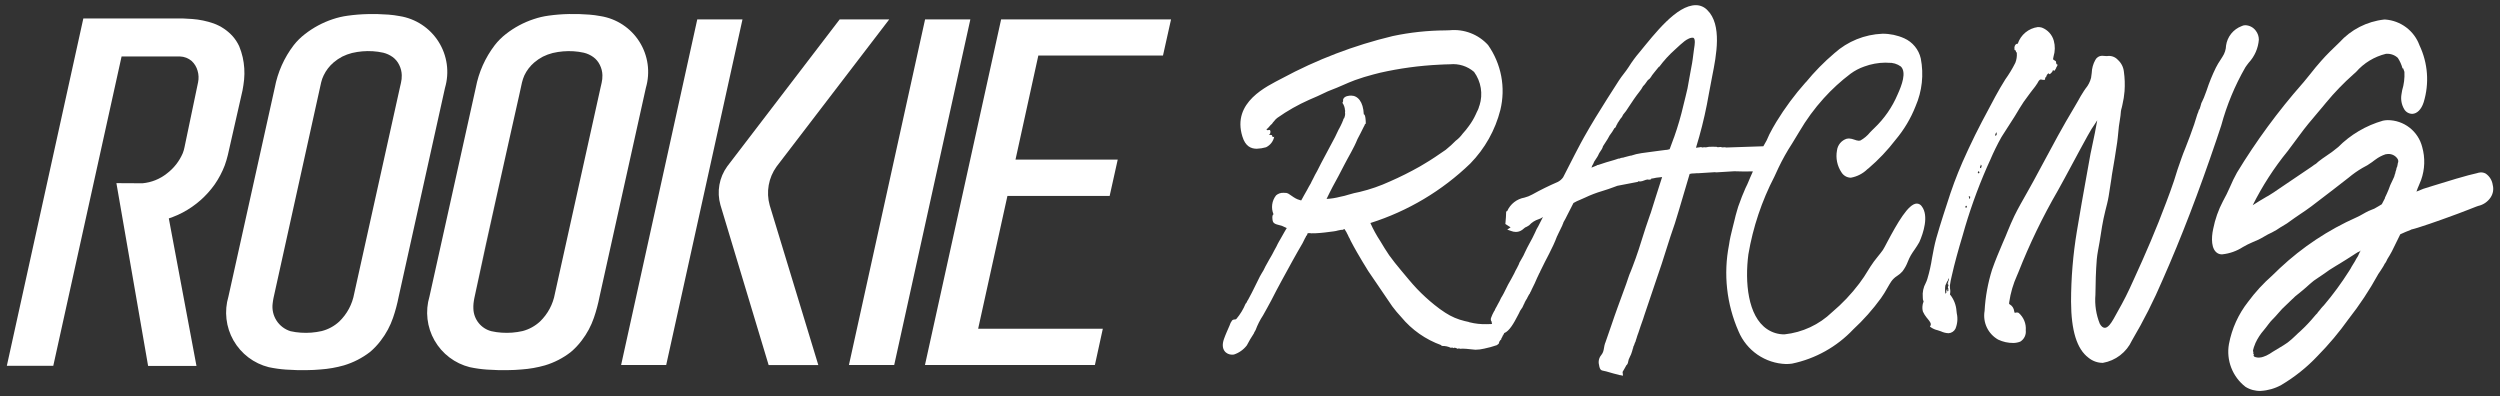 <svg width="183" height="29" viewBox="0 0 183 29" fill="none" xmlns="http://www.w3.org/2000/svg">
<rect x="0" y="0" width="183" height="29" fill="#333333" stroke="none"/>
<g id="rookieracing_logo 1" clip-path="url(#clip0_4392_23654)">
<path id="Vector" d="M182.467 13.534C182.444 13.368 182.386 13.209 182.298 13.067C182.21 12.925 182.094 12.803 181.956 12.708C181.848 12.649 181.726 12.618 181.602 12.619C181.501 12.624 181.402 12.644 181.307 12.678C181.007 12.737 180.441 12.894 179.832 13.071C179.822 13.071 179.802 13.081 179.792 13.081C179.782 13.081 179.773 13.091 179.763 13.091C178.642 13.425 177.393 13.819 177.393 13.819L176.882 14.026C176.882 14.016 176.882 14.006 176.892 14.006C176.941 13.858 177 13.706 177.069 13.554C177.128 13.426 177.177 13.298 177.226 13.17C177.502 12.394 177.529 11.553 177.305 10.761C177.163 10.198 176.837 9.7 176.379 9.343C175.922 8.987 175.358 8.794 174.778 8.794C174.662 8.796 174.547 8.809 174.433 8.833C173.191 9.188 172.061 9.855 171.149 10.77C170.871 11.003 170.579 11.22 170.274 11.419C170.097 11.537 169.93 11.655 169.753 11.793C169.693 11.836 169.637 11.886 169.586 11.941C169.547 11.971 169.517 11.99 169.478 12.02C169.453 12.029 169.43 12.042 169.409 12.059C169.35 12.108 169.291 12.148 169.222 12.197L166.822 13.819C166.566 13.996 166.311 14.173 166.045 14.33L165.917 14.399C165.573 14.599 165.249 14.792 164.904 15.019L164.895 15.029C165.602 13.614 166.462 12.282 167.461 11.057C167.756 10.673 168.041 10.28 168.326 9.897C168.739 9.327 169.192 8.786 169.664 8.235C169.87 7.989 170.077 7.753 170.273 7.507C170.888 6.764 171.558 6.071 172.279 5.432L172.456 5.275C173.034 4.612 173.802 4.145 174.656 3.938H174.705C174.854 3.931 175.003 3.954 175.143 4.005C175.284 4.057 175.412 4.136 175.521 4.238C175.675 4.474 175.791 4.733 175.865 5.005H175.914L176.003 5.261C176.027 5.719 175.97 6.179 175.836 6.618C175.813 6.717 175.796 6.817 175.786 6.918C175.725 7.287 175.796 7.667 175.986 7.99C176.046 8.094 176.132 8.18 176.235 8.241C176.339 8.301 176.456 8.333 176.576 8.334C176.93 8.324 177.245 8.01 177.412 7.488C177.835 6.109 177.726 4.621 177.107 3.319C176.916 2.796 176.578 2.339 176.133 2.004C175.688 1.669 175.156 1.47 174.601 1.43H174.522C173.259 1.569 172.09 2.167 171.238 3.111C170.756 3.573 170.314 3.996 169.901 4.468C169.625 4.768 169.37 5.097 169.094 5.441C168.937 5.641 168.78 5.834 168.612 6.031L168.534 6.119C166.75 8.148 165.148 10.329 163.745 12.638C163.555 12.979 163.385 13.33 163.234 13.69C163.081 14.042 162.911 14.387 162.723 14.722C162.386 15.362 162.144 16.047 162.005 16.757C161.857 17.436 161.857 18.257 162.329 18.537C162.436 18.599 162.56 18.627 162.683 18.616C163.216 18.558 163.728 18.377 164.178 18.085C164.406 17.951 164.643 17.833 164.886 17.731C165.18 17.619 165.463 17.481 165.731 17.318C165.915 17.206 166.106 17.106 166.302 17.018C166.525 16.906 166.738 16.778 166.941 16.634C167.147 16.496 167.354 16.408 167.55 16.251C167.816 16.051 168.081 15.877 168.35 15.691C168.635 15.504 168.92 15.307 169.196 15.101C169.727 14.701 170.258 14.295 170.789 13.882C171.172 13.582 171.546 13.292 171.929 12.997C172.24 12.736 172.572 12.502 172.922 12.297C173.178 12.172 173.422 12.024 173.65 11.855C173.689 11.825 173.719 11.796 173.738 11.786L173.876 11.686C174.102 11.515 174.354 11.382 174.623 11.293C174.678 11.281 174.734 11.274 174.79 11.273C174.932 11.263 175.073 11.292 175.199 11.356C175.326 11.42 175.432 11.517 175.508 11.637C175.536 11.684 175.552 11.738 175.554 11.793C175.555 11.848 175.543 11.903 175.518 11.952C175.52 11.992 175.513 12.032 175.498 12.07C175.5 12.09 175.497 12.11 175.489 12.129C175.479 12.159 175.479 12.178 175.469 12.208C175.461 12.241 175.444 12.272 175.42 12.297C175.427 12.33 175.424 12.365 175.41 12.397C175.41 12.407 175.4 12.417 175.4 12.427C175.4 12.451 175.393 12.475 175.38 12.496C175.371 12.516 175.371 12.535 175.361 12.545L175.331 12.693C175.323 12.716 175.314 12.739 175.302 12.762C175.282 12.821 175.272 12.88 175.253 12.939C175.213 13.041 175.167 13.141 175.115 13.239C175.009 13.441 174.92 13.651 174.849 13.868C174.771 14.084 174.672 14.261 174.584 14.458C174.586 14.478 174.582 14.498 174.574 14.517C174.495 14.655 174.417 14.802 174.348 14.95C174.269 14.999 174.2 15.039 174.122 15.088C174.073 15.118 174.022 15.137 173.984 15.167C173.92 15.199 173.857 15.235 173.797 15.275L173.502 15.393H173.512C173.473 15.413 173.424 15.423 173.384 15.442C173.237 15.511 173.099 15.59 172.962 15.668C172.825 15.746 172.667 15.835 172.509 15.904C170.435 16.825 168.531 18.088 166.875 19.64C166.698 19.817 166.521 19.984 166.324 20.171C165.671 20.745 165.081 21.388 164.564 22.088C163.852 22.992 163.37 24.056 163.158 25.188C163.056 25.77 163.115 26.368 163.328 26.919C163.542 27.471 163.901 27.953 164.368 28.315C164.703 28.525 165.094 28.629 165.489 28.615C166.015 28.584 166.528 28.436 166.989 28.182C167.973 27.599 168.871 26.881 169.654 26.048C170.478 25.211 171.234 24.31 171.915 23.354C172.721 22.329 173.441 21.241 174.069 20.099C174.069 20.089 174.078 20.089 174.078 20.079C174.206 19.892 174.334 19.705 174.452 19.509C174.452 19.499 174.462 19.499 174.462 19.489C174.489 19.452 174.513 19.412 174.531 19.371C174.538 19.359 174.542 19.345 174.541 19.332C174.587 19.281 174.627 19.225 174.659 19.165L174.737 19.008C174.737 18.998 174.747 18.988 174.747 18.978C174.865 18.801 174.973 18.604 175.081 18.408C175.288 17.995 175.494 17.562 175.701 17.149C175.957 17.031 176.212 16.923 176.468 16.824C176.478 16.824 176.488 16.814 176.497 16.804C176.665 16.765 176.822 16.716 176.989 16.666C177.569 16.489 178.139 16.282 178.7 16.086L179.162 15.919C179.673 15.742 180.175 15.545 180.686 15.349L181.237 15.133L181.404 15.074C181.78 14.992 182.108 14.766 182.318 14.445C182.405 14.312 182.464 14.162 182.49 14.005C182.515 13.848 182.508 13.688 182.467 13.534ZM172.595 18.765L172.585 18.775C172.511 18.885 172.444 19 172.385 19.119C172.297 19.257 172.208 19.404 172.12 19.552C172.11 19.572 172.1 19.581 172.1 19.601L171.953 19.837C171.396 20.718 170.778 21.559 170.104 22.354L170.035 22.423C169.981 22.474 169.932 22.53 169.888 22.59C169.878 22.61 169.858 22.629 169.848 22.649L169.809 22.688C169.79 22.708 169.773 22.732 169.76 22.757L169.721 22.796C169.682 22.837 169.649 22.884 169.621 22.934C169.554 22.995 169.491 23.062 169.434 23.134C169.106 23.531 168.751 23.906 168.372 24.255C168.264 24.343 168.166 24.442 168.048 24.555C167.857 24.745 167.653 24.922 167.438 25.086C167.252 25.224 167.055 25.332 166.848 25.46C166.691 25.56 166.534 25.647 166.376 25.745C166.224 25.853 166.063 25.949 165.895 26.03L165.795 26.069C165.71 26.107 165.621 26.136 165.53 26.157L165.422 26.167L165.372 26.177H165.363C165.27 26.179 165.176 26.166 165.087 26.138C165.054 26.132 165.023 26.115 165 26.09C164.977 26.065 164.962 26.034 164.959 26L164.989 25.931L164.92 25.882L164.959 25.853L164.94 25.784C164.94 25.774 164.93 25.745 164.92 25.646C164.956 25.483 165.009 25.325 165.077 25.174L165.097 25.115C165.257 24.768 165.466 24.447 165.717 24.161C165.943 23.896 166.139 23.581 166.375 23.355C166.611 23.129 166.828 22.844 167.054 22.608C167.28 22.372 167.545 22.156 167.791 21.9C167.811 21.88 167.85 21.851 167.909 21.792C167.941 21.765 167.971 21.735 167.998 21.703C168.352 21.418 168.725 21.123 169.079 20.789C169.265 20.62 169.466 20.469 169.679 20.337C169.797 20.258 169.915 20.18 170.043 20.091C170.353 19.861 170.675 19.647 171.007 19.452L171.107 19.393C171.52 19.147 171.933 18.882 172.346 18.616C172.349 18.616 172.351 18.615 172.353 18.613C172.355 18.611 172.356 18.608 172.356 18.606C172.444 18.557 172.533 18.498 172.611 18.449C172.629 18.438 172.649 18.431 172.67 18.429C172.714 18.415 172.753 18.387 172.779 18.35C172.788 18.35 172.788 18.34 172.798 18.34C172.723 18.478 172.654 18.628 172.595 18.766V18.765Z" fill="white"/>
<path id="Vector_2" d="M164.365 4.92C164.434 4.812 164.522 4.704 164.611 4.586C165.039 4.125 165.299 3.532 165.348 2.905C165.348 2.666 165.269 2.434 165.122 2.246C165.032 2.124 164.915 2.024 164.78 1.955C164.646 1.886 164.497 1.848 164.345 1.846C164.253 1.848 164.162 1.871 164.08 1.915C163.784 2.027 163.523 2.217 163.324 2.464C163.125 2.711 162.996 3.007 162.949 3.321C162.941 3.619 162.849 3.909 162.683 4.157L162.546 4.373C162.419 4.559 162.304 4.752 162.202 4.953C161.937 5.493 161.71 6.052 161.523 6.625C161.464 6.802 161.395 6.979 161.323 7.156C161.28 7.267 161.23 7.375 161.175 7.481C161.165 7.491 161.165 7.501 161.155 7.511C161.145 7.521 161.146 7.54 161.136 7.56C161.106 7.698 161.057 7.825 161.018 7.96C161.009 7.992 160.988 8.021 160.959 8.039C160.961 8.052 160.957 8.066 160.949 8.078C160.926 8.173 160.892 8.265 160.849 8.353C160.78 8.579 160.711 8.815 160.632 9.041L160.613 9.11L160.603 9.13C160.505 9.405 160.406 9.68 160.308 9.956C160.2 10.251 160.091 10.536 159.964 10.851C159.864 11.097 159.764 11.343 159.678 11.598C159.478 12.129 159.305 12.69 159.138 13.23C158.971 13.751 158.754 14.302 158.567 14.813C157.85 16.74 157.033 18.628 156.198 20.447L155.883 21.135C155.529 21.902 155.116 22.63 154.713 23.347L154.683 23.396C154.526 23.671 154.3 23.996 154.074 23.996C153.946 23.996 153.828 23.908 153.71 23.711C153.435 23.035 153.324 22.304 153.385 21.577C153.395 20.712 153.415 19.846 153.485 18.977C153.524 18.554 153.613 18.161 153.685 17.738C153.803 16.971 153.921 16.175 154.108 15.438C154.197 15.084 154.295 14.73 154.354 14.366C154.423 13.943 154.492 13.51 154.554 13.078C154.573 12.94 154.593 12.842 154.593 12.793C154.741 11.977 154.859 11.2 154.977 10.423C155.006 10.197 155.036 9.961 155.055 9.723C155.085 9.408 155.114 9.084 155.173 8.789C155.211 8.574 155.237 8.357 155.252 8.14C155.264 8.053 155.284 7.967 155.311 7.884C155.328 7.829 155.341 7.773 155.35 7.717L155.36 7.668C155.438 7.341 155.491 7.009 155.517 6.675C155.551 6.196 155.535 5.714 155.468 5.239C155.431 4.907 155.273 4.6 155.024 4.378C154.929 4.273 154.809 4.193 154.675 4.145C154.541 4.097 154.398 4.082 154.257 4.103H154.157C154.108 4.104 154.059 4.101 154.01 4.093C153.961 4.093 153.902 4.083 153.862 4.083C153.763 4.085 153.665 4.114 153.581 4.167C153.496 4.22 153.427 4.294 153.381 4.383C153.217 4.675 153.125 5.002 153.115 5.337C153.105 5.455 153.086 5.583 153.066 5.701C152.993 5.986 152.856 6.252 152.666 6.478C152.627 6.537 152.577 6.606 152.538 6.665C152.381 6.901 152.243 7.147 152.096 7.412C152.017 7.55 151.938 7.697 151.85 7.835C151.014 9.221 150.217 10.706 149.519 12.014C149.303 12.427 149.077 12.84 148.851 13.253C148.684 13.568 148.507 13.863 148.33 14.187C148.035 14.708 147.73 15.239 147.454 15.8C147.277 16.164 147.11 16.567 146.963 16.921L146.815 17.285L146.599 17.785C146.334 18.414 146.058 19.053 145.822 19.732C145.513 20.714 145.328 21.731 145.272 22.76C145.201 23.169 145.258 23.591 145.435 23.967C145.613 24.343 145.903 24.655 146.265 24.86C146.615 25.026 146.999 25.11 147.386 25.106C147.557 25.102 147.727 25.068 147.886 25.006C148.025 24.92 148.136 24.797 148.206 24.651C148.277 24.505 148.305 24.341 148.286 24.18C148.306 23.941 148.269 23.7 148.179 23.478C148.088 23.256 147.946 23.059 147.765 22.902C147.722 22.882 147.675 22.872 147.627 22.872C147.593 22.874 147.56 22.881 147.527 22.892H147.468C147.456 22.857 147.446 22.82 147.439 22.784C147.428 22.678 147.392 22.576 147.334 22.488C147.275 22.399 147.197 22.325 147.104 22.273C147.085 22.263 147.065 22.253 147.065 22.244C147.064 22.201 147.067 22.158 147.075 22.116C147.173 21.443 147.365 20.788 147.645 20.169L147.745 19.933C148.56 17.863 149.53 15.857 150.645 13.933C150.97 13.353 151.284 12.763 151.619 12.143C151.845 11.71 152.081 11.288 152.307 10.865C152.376 10.727 152.454 10.6 152.533 10.452C152.72 10.108 152.907 9.764 153.103 9.439C153.172 9.339 153.241 9.233 153.303 9.139C153.365 9.045 153.45 8.923 153.519 8.805C153.431 9.316 153.283 10.064 153.077 11.017C153.047 11.145 153.028 11.224 153.028 11.243C152.939 11.754 152.841 12.266 152.752 12.777C152.507 14.144 152.252 15.55 152.025 16.946C151.744 18.642 151.603 20.358 151.601 22.078C151.611 24.202 152.024 25.549 152.879 26.188C153.176 26.431 153.548 26.564 153.931 26.562C154.391 26.482 154.824 26.291 155.194 26.007C155.564 25.723 155.86 25.353 156.055 24.93C156.906 23.489 157.661 21.995 158.317 20.456C159.664 17.408 160.952 14.056 162.25 10.22C162.368 9.886 162.476 9.542 162.594 9.188C162.998 7.694 163.593 6.26 164.365 4.92Z" fill="white"/>
<path id="Vector_3" d="M147.205 8.942C147.373 8.686 147.54 8.421 147.697 8.155L147.815 7.955C148.015 7.62 148.235 7.298 148.474 6.991C148.523 6.932 148.574 6.863 148.621 6.791C148.668 6.719 148.721 6.663 148.779 6.584C148.907 6.431 149.026 6.27 149.133 6.102L149.182 6.013C149.211 5.948 149.255 5.891 149.31 5.846C149.332 5.833 149.355 5.823 149.379 5.817C149.398 5.817 149.418 5.827 149.447 5.827C149.512 5.847 149.58 5.854 149.647 5.847H149.667L149.686 5.827C149.706 5.807 149.706 5.797 149.706 5.66L149.765 5.67L149.785 5.601C149.798 5.56 149.814 5.52 149.834 5.483C149.865 5.441 149.898 5.402 149.934 5.365L150.042 5.434L150.142 5.346C150.209 5.289 150.257 5.214 150.279 5.13C150.309 5.15 150.379 5.189 150.379 5.189L150.467 5.061L150.526 4.953L150.516 4.894L150.575 4.904L150.556 4.835L150.634 4.756L150.526 4.687V4.677L150.487 4.477L150.418 4.438C150.398 4.426 150.378 4.413 150.359 4.399C150.335 4.377 150.308 4.357 150.28 4.34C150.29 4.271 150.31 4.202 150.32 4.134C150.435 3.76 150.442 3.361 150.339 2.984C150.28 2.766 150.169 2.565 150.017 2.397C149.865 2.23 149.676 2.1 149.464 2.02C149.369 1.992 149.269 1.978 149.169 1.981C148.835 2.026 148.52 2.164 148.26 2.379C148 2.595 147.806 2.879 147.7 3.2H147.68C147.562 3.2 147.474 3.308 147.454 3.475L147.464 3.652C147.464 3.652 147.533 3.691 147.572 3.721L147.562 3.79L147.602 3.819C147.612 3.829 147.621 3.839 147.631 3.888C147.649 4.129 147.612 4.371 147.523 4.596C147.311 5.021 147.064 5.429 146.786 5.815C146.53 6.215 146.294 6.641 146.058 7.064C145.389 8.313 144.731 9.522 144.121 10.84L143.983 11.14C143.525 12.117 143.121 13.118 142.774 14.14C142.44 15.163 142.056 16.313 141.732 17.454C141.604 17.916 141.515 18.398 141.427 18.88C141.349 19.399 141.234 19.911 141.083 20.414C141.052 20.517 141.013 20.617 140.965 20.714C140.789 21.031 140.713 21.394 140.748 21.756C140.741 21.864 140.761 21.972 140.807 22.071C140.788 22.12 140.768 22.179 140.748 22.248L140.738 22.317C140.707 22.48 140.713 22.648 140.758 22.809C140.83 22.968 140.922 23.116 141.033 23.251C141.06 23.289 141.089 23.326 141.122 23.359C141.279 23.546 141.387 23.703 141.309 23.841L141.269 23.91L141.328 23.949C141.482 24.058 141.656 24.135 141.84 24.175C141.92 24.197 141.999 24.223 142.076 24.254C142.252 24.337 142.442 24.384 142.636 24.392C142.74 24.385 142.841 24.352 142.929 24.295C143.016 24.238 143.088 24.16 143.136 24.068C143.286 23.71 143.321 23.315 143.236 22.937L143.216 22.77C143.187 22.323 143.019 21.897 142.735 21.551C142.768 21.415 142.771 21.274 142.744 21.138C142.732 21.053 142.729 20.967 142.735 20.882C142.764 20.66 142.807 20.44 142.862 20.223C143.079 19.25 143.354 18.276 143.649 17.293L143.669 17.224C144.144 15.519 144.739 13.85 145.448 12.229C145.527 12.052 145.606 11.885 145.684 11.708C145.928 11.133 146.204 10.571 146.51 10.027C146.734 9.678 146.96 9.326 147.205 8.942ZM142.605 21.312C142.601 21.316 142.597 21.318 142.591 21.32C142.586 21.322 142.581 21.322 142.575 21.322C142.526 21.312 142.497 21.293 142.497 21.253C142.615 21.332 142.546 21.194 142.526 21.165C142.497 21.214 142.418 21.293 142.487 21.391C142.453 21.428 142.426 21.471 142.408 21.519C142.371 21.317 142.368 21.111 142.398 20.909V20.899C142.457 20.781 142.506 20.663 142.565 20.535C142.577 20.547 142.59 20.557 142.605 20.565C142.598 20.539 142.594 20.512 142.595 20.486C142.605 20.466 142.605 20.457 142.615 20.437C142.63 20.415 142.643 20.392 142.654 20.368C142.657 20.368 142.659 20.369 142.661 20.371C142.663 20.372 142.664 20.375 142.664 20.378C142.644 20.478 142.674 20.578 142.575 20.643C142.634 20.702 142.634 20.771 142.546 20.743C142.575 20.763 142.565 20.772 142.565 20.792C142.644 20.831 142.615 20.861 142.634 20.892C142.607 20.94 142.59 20.993 142.585 21.049C142.585 21.069 142.634 21.128 142.624 21.157C142.615 21.167 142.595 21.216 142.654 21.275C142.574 21.243 142.6 21.292 142.6 21.312H142.605ZM143.853 15.166L143.893 15.066L143.922 15.086L143.942 15.047C144.02 15.137 143.962 15.265 143.853 15.166ZM144.178 14.556C144.06 14.438 144.188 14.467 144.099 14.379C144.129 14.389 144.139 14.369 144.148 14.349C144.198 14.418 144.207 14.379 144.248 14.449C144.138 14.399 144.246 14.567 144.177 14.557L144.178 14.556ZM144.768 12.656L144.827 12.518C144.964 12.629 144.865 12.738 144.767 12.659L144.768 12.656ZM145.033 12.302C145.024 12.332 144.955 12.253 144.955 12.312C144.886 12.174 145.004 12.174 144.994 12.046C145.141 12.167 144.973 12.246 145.032 12.305L145.033 12.302ZM146.066 9.952C145.997 9.863 146.046 9.814 146.095 9.805C146.09 9.801 146.086 9.796 146.083 9.79C146.079 9.785 146.077 9.779 146.076 9.772C146.076 9.766 146.076 9.759 146.078 9.753C146.079 9.747 146.082 9.741 146.086 9.736C146.164 9.795 146.086 9.677 146.115 9.667C146.204 9.767 146.135 9.824 146.154 9.913C146.115 9.883 146.105 9.893 146.076 9.844C146.045 9.886 146.153 9.984 146.065 9.955L146.066 9.952Z" fill="white"/>
<path id="Vector_4" d="M140.676 15.107C140.637 15.045 140.583 14.994 140.52 14.959C140.457 14.923 140.386 14.903 140.313 14.901C139.693 14.901 138.877 16.346 138.149 17.713C138.002 17.988 137.884 18.224 137.825 18.303C137.707 18.47 137.579 18.628 137.451 18.785C137.256 19.02 137.075 19.266 136.91 19.523L136.763 19.759C136.559 20.105 136.336 20.439 136.094 20.759C135.512 21.529 134.846 22.232 134.108 22.853C133.16 23.766 131.935 24.336 130.627 24.475C130.172 24.481 129.726 24.347 129.349 24.091C127.933 23.137 127.717 20.64 127.982 18.614C128.319 16.629 128.963 14.708 129.89 12.921L130.185 12.282C130.477 11.671 130.808 11.079 131.178 10.512C131.355 10.227 131.532 9.932 131.709 9.637C132.22 8.762 132.82 7.943 133.5 7.192C134.097 6.531 134.756 5.928 135.467 5.392C135.77 5.17 136.105 4.995 136.46 4.871C136.957 4.687 137.483 4.59 138.014 4.586C138.083 4.584 138.152 4.588 138.22 4.596C138.551 4.577 138.878 4.675 139.145 4.871C139.567 5.294 139.213 6.238 138.909 6.906C138.515 7.839 137.934 8.68 137.2 9.378C137.1 9.466 137 9.578 136.885 9.693C136.691 9.932 136.453 10.132 136.185 10.283C136.146 10.294 136.107 10.301 136.067 10.303C135.955 10.293 135.846 10.267 135.742 10.224C135.614 10.174 135.479 10.144 135.342 10.136C135.286 10.138 135.23 10.144 135.175 10.156C134.988 10.216 134.821 10.329 134.696 10.48C134.571 10.632 134.491 10.816 134.467 11.011C134.362 11.572 134.482 12.151 134.801 12.624C134.873 12.739 134.973 12.835 135.092 12.902C135.21 12.969 135.344 13.005 135.48 13.008C135.941 12.926 136.366 12.707 136.7 12.378L136.779 12.319C137.509 11.695 138.171 10.996 138.755 10.234C139.374 9.5 139.869 8.67 140.22 7.776C140.698 6.675 140.831 5.455 140.6 4.278C140.527 3.955 140.379 3.654 140.169 3.398C139.959 3.142 139.692 2.938 139.39 2.803C138.889 2.579 138.346 2.465 137.797 2.469C136.493 2.52 135.248 3.024 134.277 3.895C133.516 4.542 132.815 5.256 132.183 6.029H132.173C131.374 6.927 130.656 7.895 130.029 8.92C129.852 9.215 129.676 9.52 129.518 9.834C129.397 10.138 129.249 10.431 129.076 10.709H129.027C128.938 10.709 127.483 10.758 126.352 10.798C126.327 10.787 126.3 10.78 126.273 10.778C126.205 10.778 126.126 10.788 126.057 10.788H126.047C126.017 10.769 125.982 10.758 125.947 10.758C125.878 10.768 125.809 10.768 125.74 10.778C125.713 10.762 125.683 10.752 125.652 10.748C125.465 10.738 125.278 10.738 125.091 10.748C125.015 10.755 124.939 10.768 124.865 10.787C124.826 10.779 124.786 10.775 124.747 10.777C124.697 10.779 124.648 10.785 124.6 10.797C124.571 10.777 124.536 10.766 124.5 10.767H124.491C124.477 10.765 124.463 10.769 124.451 10.777C124.343 10.787 124.245 10.807 124.146 10.816C124.176 10.708 124.382 10.01 124.382 10.01C124.673 8.974 124.909 7.924 125.09 6.863C125.169 6.421 125.248 5.998 125.336 5.563C125.636 4.068 126.074 1.807 124.972 0.735C124.864 0.622 124.735 0.533 124.591 0.471C124.448 0.41 124.294 0.378 124.138 0.378C122.722 0.378 121.138 2.453 120.008 3.829C119.719 4.166 119.456 4.524 119.221 4.901C118.995 5.255 118.73 5.54 118.503 5.894C118.218 6.336 117.933 6.779 117.648 7.231C117.068 8.145 116.498 9.07 115.957 10.031C115.799 10.306 115.632 10.631 115.465 10.946L115.265 11.329C114.99 11.86 114.705 12.411 114.42 12.981C114.32 13.121 114.188 13.235 114.036 13.315C113.395 13.591 112.768 13.899 112.158 14.239C111.978 14.339 111.787 14.415 111.588 14.465C111.314 14.513 111.055 14.628 110.836 14.799C110.616 14.971 110.442 15.194 110.329 15.448L110.251 15.487C110.241 15.787 110.231 16.038 110.202 16.287L110.192 16.395L110.251 16.434C110.31 16.473 110.526 16.611 110.575 16.641L110.329 16.808L110.615 16.908C110.724 16.953 110.841 16.976 110.959 16.977C111.085 16.977 111.21 16.947 111.322 16.889C111.398 16.85 111.467 16.8 111.529 16.741C111.594 16.674 111.675 16.623 111.765 16.594C111.817 16.555 111.873 16.521 111.932 16.494C112.123 16.282 112.367 16.126 112.64 16.042L112.788 15.983C112.827 15.963 112.876 15.924 112.945 15.883C112.827 16.109 112.719 16.335 112.601 16.561C112.512 16.701 112.436 16.849 112.375 17.004C112.247 17.299 112.099 17.555 111.952 17.83C111.844 18.037 111.726 18.243 111.627 18.469C111.56 18.629 111.481 18.783 111.391 18.931C111.348 19.02 111.299 19.105 111.244 19.187C111.238 19.192 111.233 19.197 111.229 19.204C111.226 19.211 111.224 19.218 111.224 19.226C111.214 19.271 111.197 19.314 111.175 19.354C111.123 19.443 111.077 19.535 111.037 19.629C110.963 19.756 110.896 19.887 110.837 20.022C110.699 20.307 110.542 20.553 110.394 20.828C110.325 20.956 110.257 21.093 110.194 21.228C110.125 21.395 110.036 21.528 109.958 21.68C109.912 21.745 109.873 21.814 109.84 21.887L109.771 22.034C109.663 22.201 109.594 22.388 109.486 22.555C109.457 22.604 109.433 22.657 109.417 22.712C109.407 22.741 109.368 22.771 109.358 22.8C109.277 22.945 109.208 23.096 109.151 23.252C109.129 23.301 109.122 23.355 109.129 23.408C109.136 23.46 109.157 23.511 109.191 23.552C109.191 23.606 109.201 23.659 109.22 23.709C109.198 23.717 109.174 23.721 109.151 23.719C109.051 23.729 108.951 23.729 108.846 23.729C108.416 23.742 107.985 23.696 107.568 23.591C107.541 23.583 107.515 23.573 107.489 23.562L107.224 23.503C106.717 23.384 106.234 23.178 105.798 22.893C105.526 22.718 105.263 22.527 105.012 22.323C104.557 21.959 104.127 21.564 103.724 21.143C103.311 20.71 102.947 20.248 102.563 19.796C102.258 19.432 101.963 19.068 101.688 18.685C101.462 18.36 101.246 17.997 101.039 17.652C100.76 17.23 100.517 16.787 100.312 16.325C103.054 15.458 105.558 13.967 107.627 11.969C108.693 10.878 109.452 9.525 109.827 8.046C110.023 7.236 110.045 6.393 109.89 5.574C109.734 4.755 109.406 3.979 108.927 3.297C108.575 2.91 108.137 2.61 107.649 2.423C107.161 2.235 106.635 2.164 106.115 2.215C106.007 2.215 105.908 2.215 105.8 2.225C104.508 2.232 103.219 2.37 101.955 2.638C99.121 3.317 96.388 4.361 93.824 5.745C92.772 6.305 90.156 7.466 90.943 9.993C91.159 10.701 91.562 10.888 91.995 10.888C92.225 10.88 92.452 10.844 92.673 10.78C92.826 10.706 92.961 10.597 93.065 10.463C93.169 10.328 93.24 10.17 93.273 10.003C93.25 10.02 93.222 10.03 93.194 10.033C93.115 10.033 93.135 9.905 93.086 9.886C93.06 9.878 93.034 9.874 93.007 9.876H92.928C92.908 9.877 92.887 9.874 92.869 9.866C92.957 9.866 93.036 9.699 92.977 9.551C92.972 9.537 92.962 9.526 92.95 9.519C92.937 9.512 92.922 9.509 92.908 9.512C92.869 9.512 92.829 9.532 92.79 9.532C92.751 9.532 92.721 9.512 92.711 9.453C92.8 9.423 92.898 9.266 93.011 9.153C93.042 9.121 93.075 9.091 93.111 9.065C93.155 8.992 93.208 8.925 93.268 8.865C93.333 8.775 93.411 8.695 93.5 8.628C94.234 8.11 95.018 7.665 95.84 7.301C96.047 7.212 96.24 7.124 96.45 7.036C96.775 6.898 97.099 6.712 97.423 6.594C98.013 6.378 98.593 6.083 99.183 5.866C99.625 5.709 100.078 5.566 100.52 5.453C100.687 5.404 100.855 5.365 101.02 5.325C102.442 5.003 103.889 4.806 105.346 4.735C105.602 4.725 105.877 4.705 106.152 4.705C106.466 4.675 106.784 4.709 107.085 4.805C107.386 4.901 107.664 5.058 107.903 5.265C108.155 5.614 108.323 6.017 108.393 6.442C108.462 6.867 108.431 7.302 108.303 7.713C108.303 7.716 108.302 7.718 108.3 7.72C108.298 7.722 108.296 7.723 108.293 7.723C108.283 7.762 108.263 7.802 108.254 7.841C108.246 7.856 108.242 7.873 108.244 7.89C108.224 7.939 108.204 7.99 108.185 8.037C108.136 8.145 108.077 8.243 108.027 8.371C107.891 8.67 107.723 8.953 107.527 9.217C107.386 9.417 107.231 9.607 107.065 9.787C106.934 9.968 106.779 10.131 106.603 10.269C106.593 10.269 106.593 10.279 106.583 10.279C106.345 10.524 106.092 10.754 105.826 10.967C105.326 11.311 104.774 11.695 104.263 11.99C104.154 12.059 104.036 12.118 103.928 12.19C103.219 12.591 102.491 12.955 101.745 13.281C101.034 13.608 100.293 13.865 99.533 14.048C99.257 14.1 98.985 14.166 98.717 14.248C98.514 14.314 98.308 14.367 98.098 14.405C97.773 14.491 97.44 14.543 97.105 14.562C97.252 14.262 97.4 13.952 97.547 13.677C97.832 13.166 98.117 12.625 98.393 12.084C98.718 11.445 99.093 10.865 99.366 10.184C99.523 9.899 99.666 9.604 99.818 9.299C99.838 9.26 99.867 9.211 99.887 9.171C99.898 9.149 99.905 9.126 99.907 9.102C99.927 9.082 99.956 9.063 99.976 9.043C99.976 8.866 99.956 8.365 99.829 8.365C99.79 7.441 99.386 6.998 98.905 6.998C98.767 6.998 98.423 7.018 98.325 7.254C98.295 7.323 98.335 7.362 98.305 7.441C98.296 7.472 98.283 7.502 98.266 7.529C98.379 7.688 98.443 7.875 98.453 8.07C98.453 8.08 98.453 8.08 98.463 8.08C98.468 8.106 98.468 8.133 98.463 8.159C98.464 8.179 98.461 8.199 98.453 8.218C98.474 8.333 98.464 8.452 98.423 8.562C98.412 8.591 98.402 8.62 98.394 8.65C98.377 8.672 98.357 8.692 98.335 8.709V8.719C98.337 8.765 98.323 8.81 98.296 8.847C98.286 8.857 98.286 8.867 98.276 8.876V8.906C98.227 9.006 98.176 9.113 98.129 9.221C98.111 9.258 98.092 9.294 98.07 9.329V9.339C98.04 9.388 98.011 9.439 97.981 9.496C97.814 9.879 97.647 10.184 97.44 10.568C97.411 10.617 97.391 10.668 97.361 10.716C97.145 11.116 96.928 11.522 96.712 11.935C96.612 12.135 96.506 12.328 96.412 12.525C96.312 12.702 96.212 12.879 96.127 13.066C96.088 13.145 96.048 13.223 96.009 13.292C95.989 13.331 95.97 13.381 95.95 13.42C95.911 13.499 95.862 13.577 95.812 13.656C95.762 13.735 95.712 13.843 95.664 13.931C95.585 14.079 95.497 14.231 95.418 14.364C95.418 14.374 95.408 14.374 95.408 14.384C95.399 14.396 95.392 14.409 95.388 14.423C95.368 14.462 95.25 14.669 95.25 14.669C95.231 14.663 95.211 14.659 95.191 14.659L95.103 14.629L95.044 14.609C95.034 14.599 95.024 14.599 95.005 14.599C94.894 14.555 94.788 14.499 94.69 14.432C94.59 14.363 94.49 14.294 94.395 14.232C94.329 14.179 94.252 14.142 94.169 14.124C94.103 14.115 94.036 14.112 93.969 14.114C93.765 14.1 93.564 14.167 93.409 14.301C93.256 14.494 93.158 14.725 93.125 14.969C93.092 15.213 93.126 15.461 93.222 15.688C93.094 15.727 93.134 16.131 93.183 16.229C93.272 16.429 93.596 16.455 93.832 16.529C93.95 16.588 94.068 16.637 94.196 16.696L94.176 16.716C94.166 16.736 94.156 16.745 94.147 16.765C94.108 16.824 94.068 16.893 94.029 16.965C93.97 17.083 93.901 17.201 93.829 17.319C93.799 17.378 93.76 17.437 93.729 17.496C93.66 17.624 93.591 17.722 93.529 17.85C93.499 17.919 93.46 17.988 93.429 18.056C93.38 18.156 93.329 18.223 93.282 18.322C93.235 18.421 93.193 18.499 93.144 18.587C93.143 18.595 93.139 18.602 93.134 18.607C93.104 18.666 93.065 18.725 93.034 18.784C92.955 18.902 92.857 19.099 92.788 19.217C92.66 19.417 92.601 19.571 92.488 19.787C92.4 19.944 92.301 20.082 92.223 20.239C92.056 20.563 91.899 20.908 91.731 21.232L91.631 21.432C91.542 21.589 91.454 21.756 91.366 21.932C91.317 21.998 91.277 22.071 91.248 22.148C91.219 22.197 91.189 22.227 91.179 22.227C91.013 22.634 90.784 23.012 90.5 23.347C90.411 23.426 90.3 23.337 90.185 23.465C90.105 23.571 90.045 23.691 90.008 23.819C89.88 24.119 89.708 24.488 89.595 24.812C89.31 25.618 89.782 25.962 90.185 25.962C90.234 25.962 90.274 25.952 90.323 25.952C90.698 25.829 91.027 25.596 91.267 25.283C91.424 24.979 91.598 24.683 91.788 24.398C91.799 24.352 91.819 24.308 91.847 24.27C91.867 24.241 91.876 24.211 91.896 24.182C91.896 24.179 91.897 24.177 91.899 24.175C91.901 24.173 91.903 24.172 91.906 24.172C92.047 23.788 92.232 23.422 92.457 23.081C92.657 22.717 92.857 22.373 93.047 22.009C93.547 21.016 94.089 20.052 94.62 19.079C94.856 18.656 95.131 18.165 95.348 17.801C95.437 17.654 95.495 17.467 95.594 17.329V17.29L95.604 17.28L95.605 17.276L95.607 17.273L95.61 17.271L95.614 17.27C95.641 17.254 95.661 17.23 95.673 17.201C95.693 17.162 95.703 17.122 95.722 17.073L95.822 17.063H95.94C95.94 17.073 95.94 17.083 95.95 17.083C95.999 17.075 96.048 17.071 96.098 17.073H96.314C96.766 17.053 97.179 16.994 97.632 16.935C97.742 16.921 97.85 16.898 97.956 16.866H97.966C98.025 16.856 98.084 16.837 98.153 16.827H98.192C98.222 16.827 98.251 16.817 98.271 16.817C98.291 16.817 98.3 16.817 98.31 16.827C98.31 16.817 98.32 16.807 98.32 16.797L98.428 16.768C98.428 16.786 98.436 16.803 98.448 16.817C98.487 16.886 98.527 16.945 98.566 17.004C98.565 17.009 98.566 17.015 98.568 17.02C98.569 17.025 98.572 17.029 98.576 17.033C98.605 17.082 98.635 17.161 98.676 17.22C98.675 17.225 98.676 17.231 98.677 17.236C98.679 17.241 98.682 17.246 98.686 17.25C98.706 17.289 98.725 17.338 98.745 17.378C98.752 17.393 98.762 17.406 98.774 17.417C98.813 17.496 98.843 17.574 98.874 17.633C99.021 17.908 99.169 18.193 99.326 18.459C99.454 18.695 100.014 19.619 100.152 19.836C100.339 20.111 101.538 21.871 101.912 22.422C102.116 22.697 102.336 22.959 102.57 23.209C103.344 24.145 104.356 24.855 105.5 25.265L105.48 25.285C105.519 25.295 105.549 25.315 105.588 25.324C105.803 25.32 106.015 25.368 106.208 25.462C106.229 25.451 106.252 25.444 106.275 25.442C106.299 25.44 106.323 25.444 106.345 25.452L106.404 25.482C106.425 25.462 106.454 25.451 106.483 25.452C106.557 25.459 106.629 25.486 106.689 25.531C106.732 25.51 106.78 25.503 106.827 25.511C106.847 25.521 106.866 25.521 106.886 25.531H106.896C106.951 25.522 107.007 25.519 107.063 25.521C107.378 25.521 107.863 25.6 107.997 25.6C108.212 25.599 108.427 25.573 108.636 25.521C108.953 25.457 109.265 25.372 109.57 25.265C109.619 25.233 109.666 25.197 109.708 25.157C109.717 25.11 109.73 25.064 109.747 25.019C109.797 24.96 109.806 24.891 109.895 24.842C109.885 24.773 109.915 24.742 109.983 24.642C109.944 24.593 110.042 24.553 110.052 24.504V24.494C110.072 24.467 110.089 24.437 110.101 24.406V24.386C110.495 24.239 110.829 23.619 111.085 23.127L111.193 22.921C111.222 22.872 111.242 22.813 111.271 22.754C111.281 22.744 111.281 22.734 111.291 22.725C111.322 22.689 111.348 22.649 111.37 22.607C111.371 22.599 111.374 22.592 111.38 22.587C111.38 22.587 111.38 22.577 111.389 22.577C111.389 22.574 111.39 22.572 111.392 22.57C111.394 22.568 111.396 22.567 111.399 22.567C111.399 22.557 111.409 22.557 111.409 22.547C111.409 22.537 111.429 22.517 111.439 22.508C111.478 22.429 111.507 22.351 111.547 22.272C111.554 22.254 111.564 22.238 111.576 22.223C111.586 22.194 111.606 22.154 111.616 22.123C111.666 22.025 111.721 21.929 111.783 21.838C111.793 21.818 111.793 21.808 111.802 21.789C111.842 21.71 111.881 21.632 111.93 21.553C111.94 21.533 111.95 21.533 111.96 21.524L111.97 21.514C111.979 21.485 111.999 21.445 112.009 21.414C112.019 21.392 112.032 21.372 112.048 21.355C112.059 21.337 112.066 21.317 112.068 21.296C112.078 21.286 112.078 21.276 112.088 21.276C112.097 21.256 112.097 21.237 112.107 21.217L112.137 21.158C112.274 20.883 112.412 20.607 112.53 20.312L112.589 20.194C112.599 20.174 112.599 20.164 112.609 20.145C112.628 20.106 112.648 20.066 112.668 20.027V20.007L112.678 19.997C112.687 19.987 112.697 19.967 112.707 19.958C112.727 19.921 112.744 19.881 112.756 19.84C112.767 19.813 112.781 19.786 112.796 19.761C113.159 18.984 113.641 18.198 113.976 17.293C113.985 17.283 113.985 17.273 113.995 17.263C114.015 17.224 114.025 17.194 114.044 17.155C114.144 16.939 114.251 16.722 114.359 16.506C114.369 16.486 114.369 16.467 114.379 16.447C114.389 16.427 114.388 16.418 114.398 16.398C114.404 16.393 114.409 16.387 114.412 16.381C114.416 16.374 114.418 16.366 114.418 16.359C114.418 16.349 114.428 16.339 114.428 16.32C114.428 16.301 114.457 16.261 114.467 16.231C114.502 16.16 114.542 16.091 114.585 16.024C114.615 15.975 114.644 15.896 114.685 15.824L115.177 14.86C115.34 14.764 115.511 14.682 115.688 14.614C115.806 14.565 115.915 14.514 116.023 14.466C116.429 14.272 116.85 14.111 117.281 13.984C117.439 13.935 117.596 13.884 117.743 13.836C117.89 13.788 118.048 13.728 118.206 13.669C118.265 13.649 118.324 13.62 118.392 13.6C118.884 13.5 119.386 13.413 119.877 13.315C119.906 13.304 119.931 13.283 119.946 13.256C119.978 13.276 120.016 13.286 120.054 13.285C120.159 13.276 120.262 13.249 120.359 13.206C120.437 13.172 120.52 13.149 120.605 13.137C120.634 13.137 120.654 13.147 120.674 13.147L120.693 13.157C120.735 13.146 120.778 13.139 120.821 13.137C120.831 13.137 120.831 13.127 120.841 13.127C120.723 13.157 120.811 13.137 120.841 13.127C120.851 13.127 120.86 13.117 120.87 13.117L120.86 13.078C120.986 13.064 121.111 13.04 121.234 13.009C121.372 12.989 121.519 12.979 121.667 12.96C121.559 13.304 120.821 15.595 120.831 15.595C120.82 15.629 120.807 15.662 120.792 15.695C120.575 16.324 120.359 16.954 120.162 17.603C120.025 18.045 119.887 18.478 119.73 18.911C119.651 19.117 119.582 19.311 119.504 19.521C119.454 19.639 119.415 19.767 119.366 19.875C119.238 20.15 119.15 20.475 119.041 20.775C118.835 21.345 118.628 21.925 118.412 22.496C118.097 23.351 117.822 24.227 117.512 25.082C117.503 25.092 117.503 25.112 117.493 25.121C117.456 25.233 117.43 25.348 117.414 25.465C117.4 25.565 117.377 25.664 117.345 25.76C117.312 25.845 117.266 25.925 117.208 25.996C117.126 26.094 117.069 26.211 117.042 26.336C117.014 26.461 117.017 26.59 117.05 26.714C117.109 27.088 117.208 27.114 117.394 27.147C117.444 27.157 117.503 27.167 117.571 27.186L117.778 27.245C118.014 27.314 118.25 27.383 118.478 27.432C118.518 27.451 118.562 27.461 118.606 27.461L118.655 27.471L118.803 27.501L118.773 27.226C118.812 27.167 118.862 27.079 118.921 26.97C118.96 26.891 119.029 26.764 119.068 26.705L119.088 26.715C119.11 26.664 119.136 26.614 119.166 26.567V26.547C119.188 26.392 119.238 26.242 119.314 26.105C119.343 26.046 119.363 25.997 119.393 25.938C119.448 25.794 119.494 25.646 119.53 25.496H119.54L119.56 25.378C119.58 25.331 119.603 25.285 119.629 25.24V25.22C119.654 25.138 119.688 25.059 119.729 24.984C119.729 24.964 119.739 24.945 119.739 24.925C119.739 24.905 119.758 24.896 119.758 24.886C119.758 24.876 119.768 24.856 119.768 24.837V24.817C119.778 24.807 119.778 24.797 119.788 24.787C119.827 24.659 119.857 24.541 119.906 24.423C119.906 24.413 119.906 24.413 119.916 24.403C120.034 24.049 120.152 23.685 120.28 23.341C120.309 23.253 120.338 23.154 120.368 23.066C120.633 22.299 120.879 21.532 121.145 20.766C121.479 19.802 121.804 18.829 122.108 17.836C122.167 17.649 122.226 17.462 122.285 17.285C122.502 16.685 122.708 16.036 122.905 15.358L123.682 12.733C123.784 12.704 123.89 12.691 123.996 12.694C124.049 12.697 124.102 12.693 124.154 12.684C124.182 12.676 124.212 12.672 124.242 12.674C124.252 12.674 124.252 12.684 124.262 12.684C124.675 12.664 125.088 12.635 125.501 12.605C125.553 12.613 125.605 12.617 125.658 12.615C125.697 12.615 126.258 12.585 126.946 12.536C127.398 12.556 127.846 12.556 128.313 12.546C128.185 12.831 128.057 13.116 127.939 13.411L127.929 13.421C127.929 13.431 127.92 13.441 127.92 13.46C127.913 13.489 127.899 13.516 127.88 13.539C127.847 13.624 127.807 13.706 127.762 13.785C127.717 13.877 127.678 13.973 127.644 14.07C127.605 14.188 127.544 14.277 127.507 14.395C127.47 14.513 127.418 14.641 127.369 14.769C127.359 14.789 127.359 14.808 127.349 14.828C127.339 14.848 127.339 14.838 127.339 14.848C127.265 15.031 127.203 15.218 127.153 15.409C127.094 15.596 127.005 15.93 126.966 16.117C126.866 16.517 126.866 16.517 126.818 16.707C126.718 17.107 126.618 17.513 126.563 17.926C126.143 20.058 126.387 22.268 127.263 24.258C127.552 24.946 128.033 25.537 128.648 25.961C129.264 26.384 129.987 26.622 130.734 26.647C130.882 26.647 131.029 26.637 131.176 26.617C132.892 26.259 134.457 25.384 135.66 24.11C136.408 23.418 137.087 22.654 137.686 21.829C137.858 21.586 138.016 21.333 138.158 21.072C138.246 20.915 138.344 20.748 138.443 20.6C138.556 20.44 138.7 20.304 138.866 20.2C139.013 20.109 139.145 19.996 139.259 19.866C139.427 19.644 139.561 19.399 139.659 19.138C139.719 18.982 139.792 18.831 139.875 18.686C139.964 18.538 140.052 18.401 140.16 18.253C140.278 18.086 140.387 17.909 140.495 17.722C140.794 17.054 141.2 15.796 140.676 15.107ZM124.02 3.478C124.02 3.498 124.01 3.517 124.01 3.537C123.98 3.714 123.97 3.881 123.941 4.058C123.912 4.235 123.902 4.432 123.862 4.618C123.822 4.804 123.793 4.972 123.762 5.159C123.673 5.592 123.614 6.034 123.526 6.467C123.438 6.88 123.326 7.283 123.231 7.686C123.047 8.485 122.817 9.273 122.543 10.046C122.543 10.056 122.533 10.056 122.533 10.066C122.415 10.391 122.287 10.725 122.218 10.922C122.148 10.934 122.079 10.95 122.012 10.971H121.953L121.491 11.03L120.901 11.109C120.655 11.139 120.409 11.178 120.163 11.209C119.898 11.245 119.638 11.308 119.386 11.396C119.367 11.396 119.347 11.386 119.337 11.396C119.2 11.426 119.062 11.465 118.924 11.504C118.894 11.512 118.865 11.522 118.836 11.534H118.826C118.72 11.54 118.617 11.567 118.521 11.613H118.5C118.493 11.612 118.486 11.608 118.481 11.603C118.363 11.642 118.245 11.692 118.127 11.721C117.763 11.829 117.389 11.928 117.016 12.065C116.982 12.067 116.948 12.073 116.916 12.085C116.907 12.095 116.887 12.105 116.877 12.115C116.749 12.164 116.621 12.215 116.494 12.272C116.513 12.213 116.543 12.154 116.562 12.095C116.596 12.054 116.623 12.007 116.641 11.957C116.661 11.908 116.68 11.868 116.7 11.819L116.704 11.818L116.707 11.816L116.709 11.813L116.71 11.809C116.784 11.708 116.853 11.603 116.916 11.494C116.938 11.462 116.958 11.429 116.975 11.394C116.995 11.355 117.015 11.305 117.034 11.266C117.044 11.256 117.074 11.187 117.083 11.177C117.133 11.088 117.19 11.003 117.251 10.921C117.292 10.854 117.321 10.781 117.339 10.705C117.388 10.616 117.457 10.518 117.516 10.43C117.629 10.267 117.731 10.096 117.821 9.919C117.957 9.745 118.078 9.561 118.185 9.368H118.204L118.244 9.338C118.263 9.308 118.273 9.279 118.293 9.25C118.312 9.219 118.325 9.185 118.332 9.15C118.346 9.126 118.363 9.102 118.381 9.081L118.401 9.061L118.391 9.031C118.391 9.021 118.391 9.021 118.401 9.011L118.45 8.952C118.508 8.874 118.561 8.791 118.608 8.706C118.699 8.617 118.769 8.51 118.814 8.391C118.964 8.22 119.098 8.035 119.214 7.84C119.46 7.466 119.735 7.053 120.001 6.719C120.104 6.596 120.193 6.462 120.266 6.319C120.363 6.224 120.449 6.118 120.522 6.004C120.561 5.932 120.615 5.868 120.679 5.817L120.738 5.778C120.758 5.758 120.768 5.739 120.787 5.719C120.794 5.704 120.805 5.691 120.817 5.68C120.827 5.662 120.84 5.645 120.856 5.631C120.861 5.626 120.865 5.619 120.866 5.611C120.856 5.582 121.338 5.001 121.377 4.952C121.395 4.921 121.418 4.895 121.446 4.873C121.446 4.883 121.446 4.883 121.456 4.893C121.797 4.431 122.186 4.006 122.616 3.625C122.744 3.517 122.862 3.389 122.99 3.281C123.09 3.193 123.206 3.104 123.305 3.016C123.482 2.878 123.777 2.716 123.963 2.77C124.118 2.866 124.049 3.289 124.02 3.478Z" fill="white"/>
<path id="Vector_5" d="M51.04 1.42L45.465 26.72H48.765L54.35 1.42H51.04Z" fill="white"/>
<path id="Vector_6" d="M56.842 12.197L65.092 1.42H61.464L53.234 12.178C52.943 12.58 52.746 13.043 52.66 13.531C52.573 14.02 52.599 14.522 52.734 15L56.264 26.721H59.9L56.34 15.021C56.207 14.543 56.183 14.041 56.27 13.552C56.357 13.063 56.552 12.6 56.842 12.197Z" fill="white"/>
<path id="Vector_7" d="M67.716 1.42L62.141 26.72H65.455L71.03 1.42H67.716Z" fill="white"/>
<path id="Vector_8" d="M85.131 4.065L85.721 1.42H73.282L67.707 26.72H80.146L80.726 24.065H71.6L73.744 14.34H81.227L81.817 11.685H74.334L76.006 4.065H85.131Z" fill="white"/>
<path id="Vector_9" d="M17.766 4.193C17.703 3.918 17.618 3.648 17.51 3.387C17.388 3.123 17.229 2.878 17.038 2.659C16.656 2.235 16.175 1.91 15.638 1.715C15.136 1.541 14.614 1.432 14.084 1.391C13.858 1.371 13.622 1.361 13.396 1.352H6.1L0.5 26.778H3.9L8.9 4.133H13.167C13.485 4.141 13.791 4.259 14.032 4.467C14.241 4.661 14.391 4.91 14.465 5.185C14.545 5.457 14.557 5.744 14.5 6.022L13.507 10.771C13.478 10.922 13.435 11.07 13.379 11.213C13.128 11.8 12.728 12.312 12.219 12.698C11.705 13.107 11.083 13.357 10.429 13.416L8.521 13.406L10.842 26.788H14.382L12.357 15.988C12.457 15.958 12.564 15.919 12.657 15.88C12.91 15.785 13.156 15.673 13.394 15.546C14.316 15.054 15.111 14.354 15.715 13.501C16.017 13.066 16.264 12.596 16.453 12.101C16.542 11.853 16.617 11.6 16.679 11.344L17.751 6.624C17.8 6.369 17.84 6.102 17.869 5.824C17.92 5.278 17.885 4.728 17.766 4.193Z" fill="white"/>
<path id="Vector_10" d="M29.252 1.178C28.982 1.127 28.71 1.091 28.436 1.07C27.876 1.031 27.443 1.021 26.941 1.031C26.444 1.041 25.948 1.08 25.456 1.149C25.082 1.199 24.714 1.285 24.356 1.405C23.62 1.65 22.932 2.019 22.321 2.496C22.014 2.731 21.738 3.004 21.5 3.308C20.802 4.221 20.328 5.285 20.114 6.415L16.722 21.705C16.563 22.238 16.514 22.798 16.578 23.351C16.641 23.904 16.816 24.438 17.092 24.921C17.368 25.404 17.738 25.827 18.182 26.163C18.625 26.499 19.132 26.742 19.672 26.877C20.087 26.965 20.508 27.025 20.931 27.054C21.511 27.093 21.963 27.103 22.475 27.093C22.809 27.093 23.134 27.073 23.468 27.044C24.047 27.004 24.621 26.903 25.179 26.744C25.866 26.538 26.51 26.207 27.079 25.77C27.38 25.517 27.65 25.23 27.885 24.915C28.267 24.416 28.566 23.858 28.77 23.263C28.943 22.759 29.081 22.243 29.183 21.719L32.575 6.429C32.74 5.865 32.784 5.272 32.702 4.689C32.62 4.107 32.416 3.549 32.101 3.052C31.787 2.555 31.37 2.131 30.878 1.808C30.387 1.485 29.833 1.27 29.252 1.178ZM23.509 6.031C23.551 5.851 23.614 5.676 23.696 5.51C23.869 5.153 24.113 4.835 24.414 4.576C24.61 4.408 24.825 4.263 25.053 4.143C25.282 4.03 25.523 3.941 25.771 3.878C26.27 3.761 26.783 3.718 27.295 3.75C27.55 3.766 27.803 3.802 28.052 3.858C28.299 3.918 28.533 4.025 28.74 4.173C28.946 4.323 29.112 4.522 29.222 4.753C29.338 4.985 29.402 5.24 29.409 5.5C29.414 5.692 29.394 5.883 29.35 6.07C29.33 6.178 29.301 6.276 29.281 6.37L25.928 21.489C25.788 22.269 25.406 22.985 24.836 23.534C24.472 23.872 24.029 24.112 23.548 24.234C23.048 24.347 22.535 24.387 22.024 24.352C21.769 24.336 21.516 24.3 21.267 24.244C20.844 24.114 20.48 23.838 20.241 23.466C20.001 23.093 19.901 22.648 19.959 22.209C19.969 22.081 19.998 21.953 20.018 21.825" fill="white"/>
<path id="Vector_11" d="M43.953 1.178C43.683 1.127 43.41 1.091 43.137 1.07C42.577 1.027 42.144 1.017 41.642 1.027C41.145 1.037 40.649 1.076 40.157 1.145C39.786 1.195 39.42 1.281 39.066 1.401C38.329 1.644 37.641 2.013 37.031 2.492C36.725 2.729 36.451 3.003 36.215 3.308C35.517 4.222 35.042 5.285 34.829 6.415L31.437 21.705C31.278 22.238 31.229 22.798 31.293 23.351C31.356 23.904 31.531 24.438 31.807 24.921C32.083 25.404 32.453 25.827 32.897 26.163C33.34 26.499 33.847 26.742 34.387 26.877C34.802 26.966 35.222 27.025 35.646 27.054C36.226 27.093 36.678 27.103 37.19 27.093C37.524 27.093 37.849 27.073 38.183 27.044C38.762 27.004 39.335 26.903 39.894 26.744C40.578 26.539 41.218 26.209 41.782 25.77C42.082 25.517 42.353 25.23 42.588 24.915C42.97 24.416 43.269 23.858 43.473 23.263C43.646 22.759 43.784 22.243 43.886 21.719L47.278 6.429C47.443 5.865 47.487 5.271 47.405 4.689C47.323 4.106 47.118 3.548 46.803 3.051C46.489 2.554 46.072 2.13 45.58 1.807C45.089 1.484 44.534 1.27 43.953 1.178ZM34.71 21.843C35.81 16.671 37.05 11.292 38.21 6.043L34.71 21.843ZM38.21 6.032C38.254 5.854 38.313 5.679 38.387 5.511C38.559 5.154 38.802 4.837 39.102 4.578C39.298 4.41 39.512 4.265 39.741 4.145C39.97 4.032 40.211 3.943 40.459 3.88C40.958 3.764 41.471 3.72 41.983 3.752C42.237 3.768 42.491 3.804 42.74 3.86C42.987 3.92 43.221 4.027 43.428 4.175C43.634 4.325 43.8 4.524 43.91 4.755C44.026 4.987 44.09 5.242 44.097 5.502C44.102 5.694 44.082 5.885 44.038 6.072C44.018 6.18 43.989 6.278 43.969 6.372L40.62 21.489C40.481 22.269 40.099 22.984 39.529 23.534C39.167 23.869 38.728 24.11 38.251 24.234C37.751 24.347 37.238 24.387 36.727 24.352C36.472 24.336 36.219 24.3 35.97 24.244C35.602 24.15 35.275 23.939 35.037 23.643C34.8 23.347 34.664 22.981 34.652 22.602C34.645 22.471 34.649 22.34 34.662 22.209C34.672 22.081 34.701 21.953 34.721 21.825" fill="white"/>
</g>
<defs>
<clipPath id="clip0_4392_23654">
<rect width="182" height="28.241" fill="white" transform="translate(0.5 0.378)"/>
</clipPath>
</defs>
</svg>
